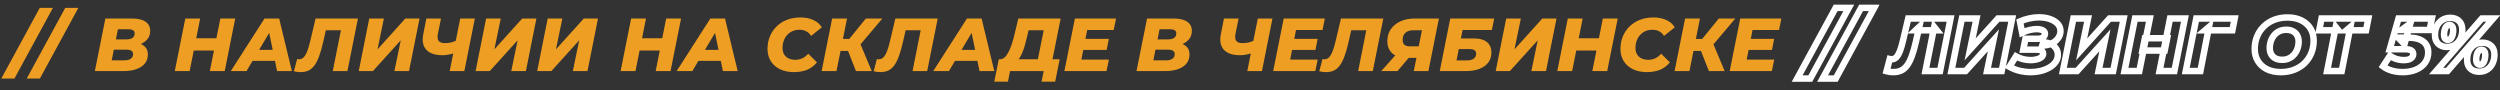 <?xml version="1.0" encoding="UTF-8"?> <svg xmlns="http://www.w3.org/2000/svg" width="774" height="28" viewBox="0 0 774 28" fill="none"><rect x="0" y="0" width="774" height="28" fill="#333333" stroke="none"/><path d="M0.397 24.324L12.32 2.429H16.388L4.464 24.324H0.397ZM8.273 24.324L20.197 2.429H24.264L12.341 24.324H8.273Z" fill="#EE9F23"></path><path d="M29.372 22L32.626 5.73H40.854C42.698 5.73 44.1 6.063 45.061 6.729C46.022 7.38 46.502 8.318 46.502 9.542C46.502 10.549 46.223 11.401 45.665 12.098C45.107 12.796 44.356 13.33 43.411 13.702C42.465 14.059 41.404 14.237 40.226 14.237L40.877 13.121C42.38 13.121 43.573 13.447 44.456 14.097C45.34 14.748 45.781 15.662 45.781 16.84C45.781 18.018 45.448 18.986 44.782 19.745C44.131 20.505 43.24 21.07 42.109 21.442C40.993 21.814 39.73 22 38.32 22H29.372ZM34.578 18.676H38.576C39.382 18.676 40.017 18.514 40.482 18.188C40.962 17.863 41.203 17.382 41.203 16.747C41.203 16.267 41.024 15.918 40.668 15.701C40.312 15.484 39.854 15.376 39.297 15.376H34.857L35.485 12.191H39.18C39.723 12.191 40.18 12.122 40.552 11.982C40.939 11.843 41.226 11.634 41.412 11.355C41.598 11.076 41.691 10.735 41.691 10.332C41.691 9.883 41.52 9.557 41.179 9.356C40.838 9.154 40.366 9.054 39.761 9.054H36.508L34.578 18.676ZM68.224 5.73H72.826L69.572 22H64.97L68.224 5.73ZM58.718 22H54.116L57.37 5.73H61.972L58.718 22ZM66.574 15.655H59.671L60.438 11.843H67.341L66.574 15.655ZM71.464 22L81.9 5.73H86.433L90.361 22H85.782L82.876 7.915H84.689L76.322 22H71.464ZM76.02 18.839L77.879 15.445H85.828L86.34 18.839H76.02ZM93.035 22.325C92.663 22.325 92.307 22.302 91.966 22.256C91.64 22.209 91.315 22.14 90.99 22.047L91.989 18.281C92.175 18.328 92.376 18.351 92.593 18.351C93.136 18.351 93.6 18.157 93.988 17.77C94.391 17.382 94.77 16.739 95.127 15.841C95.483 14.942 95.832 13.733 96.173 12.215L97.707 5.73H110.816L107.562 22H103.029L105.749 8.356L106.562 9.379H99.985L101.124 8.31L100.078 12.935C99.675 14.717 99.249 16.205 98.799 17.398C98.365 18.591 97.877 19.552 97.335 20.28C96.793 21.008 96.173 21.535 95.475 21.86C94.778 22.17 93.965 22.325 93.035 22.325ZM111.065 22L114.319 5.73H118.852L116.876 15.283L125.499 5.73H129.892L126.638 22H122.106L124.081 12.47L115.458 22H111.065ZM141.137 16.282C140.315 16.577 139.564 16.786 138.882 16.91C138.216 17.034 137.604 17.096 137.046 17.096C134.691 17.096 132.994 16.522 131.956 15.376C130.933 14.229 130.631 12.625 131.049 10.565L132.002 5.73H136.534L135.582 10.402C135.38 11.456 135.458 12.215 135.814 12.68C136.186 13.129 136.837 13.354 137.766 13.354C138.51 13.354 139.192 13.268 139.812 13.098C140.447 12.928 141.02 12.711 141.532 12.447L141.137 16.282ZM139.231 22L142.485 5.73H147.017L143.763 22H139.231ZM147.246 22L150.5 5.73H155.033L153.057 15.283L161.68 5.73H166.073L162.819 22H158.287L160.262 12.47L151.639 22H147.246ZM166.313 22L169.567 5.73H174.099L172.123 15.283L180.746 5.73H185.139L181.885 22H177.353L179.329 12.47L170.706 22H166.313ZM206.252 5.73H210.854L207.6 22H202.998L206.252 5.73ZM196.745 22H192.143L195.397 5.73H199.999L196.745 22ZM204.601 15.655H197.698L198.465 11.843H205.368L204.601 15.655ZM209.492 22L219.928 5.73H224.46L228.388 22H223.809L220.904 7.915H222.717L214.35 22H209.492ZM214.047 18.839L215.907 15.445H223.856L224.367 18.839H214.047ZM245.803 22.325C244.145 22.325 242.696 22.023 241.456 21.419C240.232 20.815 239.287 19.978 238.621 18.909C237.954 17.824 237.621 16.577 237.621 15.167C237.621 13.757 237.869 12.455 238.365 11.262C238.861 10.069 239.558 9.038 240.457 8.17C241.356 7.287 242.425 6.605 243.664 6.125C244.919 5.645 246.306 5.405 247.825 5.405C249.328 5.405 250.66 5.668 251.823 6.195C252.985 6.722 253.852 7.481 254.426 8.473L251.102 11.122C250.73 10.502 250.242 10.03 249.638 9.704C249.049 9.379 248.344 9.216 247.523 9.216C246.732 9.216 246.012 9.356 245.361 9.635C244.726 9.914 244.176 10.309 243.711 10.82C243.246 11.332 242.89 11.936 242.642 12.633C242.394 13.315 242.27 14.059 242.27 14.864C242.27 15.593 242.425 16.236 242.735 16.794C243.06 17.336 243.517 17.762 244.106 18.072C244.71 18.366 245.423 18.514 246.244 18.514C246.973 18.514 247.67 18.366 248.336 18.072C249.018 17.777 249.646 17.297 250.219 16.631L252.938 19.304C252.024 20.404 250.97 21.186 249.777 21.651C248.584 22.101 247.259 22.325 245.803 22.325ZM254.382 22L257.636 5.73H262.238L258.984 22H254.382ZM258.891 15.771L259.634 12.052H265.538L264.818 15.771H258.891ZM265.004 22L261.959 14.26L265.747 12.122L269.885 22H265.004ZM265.887 14.353L261.447 13.888L268.072 5.73H273.185L265.887 14.353ZM272.532 22.325C272.16 22.325 271.804 22.302 271.463 22.256C271.137 22.209 270.812 22.14 270.487 22.047L271.486 18.281C271.672 18.328 271.874 18.351 272.09 18.351C272.633 18.351 273.098 18.157 273.485 17.77C273.888 17.382 274.268 16.739 274.624 15.841C274.98 14.942 275.329 13.733 275.67 12.215L277.204 5.73H290.313L287.059 22H282.527L285.246 8.356L286.059 9.379H279.482L280.621 8.31L279.575 12.935C279.172 14.717 278.746 16.205 278.296 17.398C277.862 18.591 277.374 19.552 276.832 20.28C276.29 21.008 275.67 21.535 274.973 21.86C274.275 22.17 273.462 22.325 272.532 22.325ZM288.935 22L299.371 5.73H303.904L307.832 22H303.253L300.348 7.915H302.161L293.793 22H288.935ZM293.491 18.839L295.35 15.445H303.3L303.811 18.839H293.491ZM320.989 20.001L323.127 9.379H318.455L317.99 11.332C317.773 12.261 317.549 13.137 317.316 13.958C317.084 14.779 316.828 15.523 316.549 16.189C316.286 16.856 315.991 17.437 315.666 17.933C315.341 18.428 314.976 18.8 314.574 19.048L309.553 18.351C310.08 18.366 310.568 18.18 311.017 17.793C311.467 17.39 311.87 16.84 312.226 16.143C312.598 15.43 312.939 14.601 313.249 13.656C313.559 12.711 313.845 11.688 314.109 10.588L315.271 5.73H328.38L325.521 20.001H320.989ZM307.833 25.277L309.228 18.351H328.078L326.683 25.277H322.476L323.127 22H312.714L312.063 25.277H307.833ZM335.741 12.029H343.295L342.621 15.469H335.067L335.741 12.029ZM334.788 18.444H343.318L342.574 22H329.535L332.789 5.73H345.526L344.806 9.286H336.601L334.788 18.444ZM351.867 22L355.121 5.73H363.349C365.193 5.73 366.596 6.063 367.556 6.729C368.517 7.38 368.997 8.318 368.997 9.542C368.997 10.549 368.719 11.401 368.161 12.098C367.603 12.796 366.851 13.33 365.906 13.702C364.961 14.059 363.899 14.237 362.722 14.237L363.373 13.121C364.876 13.121 366.069 13.447 366.952 14.097C367.835 14.748 368.277 15.662 368.277 16.84C368.277 18.018 367.944 18.986 367.277 19.745C366.627 20.505 365.736 21.07 364.605 21.442C363.489 21.814 362.226 22 360.816 22H351.867ZM357.074 18.676H361.072C361.877 18.676 362.513 18.514 362.978 18.188C363.458 17.863 363.698 17.382 363.698 16.747C363.698 16.267 363.52 15.918 363.163 15.701C362.807 15.484 362.35 15.376 361.792 15.376H357.353L357.98 12.191H361.676C362.218 12.191 362.675 12.122 363.047 11.982C363.435 11.843 363.721 11.634 363.907 11.355C364.093 11.076 364.186 10.735 364.186 10.332C364.186 9.883 364.016 9.557 363.675 9.356C363.334 9.154 362.861 9.054 362.257 9.054H359.003L357.074 18.676ZM388.07 16.282C387.249 16.577 386.497 16.786 385.815 16.91C385.149 17.034 384.537 17.096 383.979 17.096C381.624 17.096 379.927 16.522 378.889 15.376C377.866 14.229 377.564 12.625 377.982 10.565L378.935 5.73H383.468L382.515 10.402C382.313 11.456 382.391 12.215 382.747 12.68C383.119 13.129 383.77 13.354 384.7 13.354C385.443 13.354 386.125 13.268 386.745 13.098C387.38 12.928 387.954 12.711 388.465 12.447L388.07 16.282ZM386.164 22L389.418 5.73H393.95L390.696 22H386.164ZM400.385 12.029H407.939L407.265 15.469H399.711L400.385 12.029ZM399.432 18.444H407.963L407.219 22H394.18L397.434 5.73H410.171L409.45 9.286H401.245L399.432 18.444ZM410.491 22.325C410.12 22.325 409.763 22.302 409.422 22.256C409.097 22.209 408.772 22.14 408.446 22.047L409.446 18.281C409.631 18.328 409.833 18.351 410.05 18.351C410.592 18.351 411.057 18.157 411.444 17.77C411.847 17.382 412.227 16.739 412.583 15.841C412.94 14.942 413.288 13.733 413.629 12.215L415.163 5.73H428.272L425.018 22H420.486L423.205 8.356L424.019 9.379H417.441L418.58 8.31L417.534 12.935C417.131 14.717 416.705 16.205 416.256 17.398C415.822 18.591 415.334 19.552 414.791 20.28C414.249 21.008 413.629 21.535 412.932 21.86C412.235 22.17 411.421 22.325 410.491 22.325ZM437.703 22L438.725 16.956L439.609 17.909H435.495C433.604 17.909 432.132 17.452 431.079 16.538C430.04 15.624 429.521 14.361 429.521 12.749C429.521 11.339 429.878 10.107 430.59 9.054C431.303 8 432.295 7.187 433.566 6.613C434.852 6.024 436.331 5.73 438.005 5.73H445.489L442.235 22H437.703ZM427.639 22L432.891 16.119H437.68L432.659 22H427.639ZM439.004 15.492L440.469 8.24L441.305 9.379H437.517C436.835 9.379 436.246 9.495 435.75 9.728C435.27 9.96 434.898 10.301 434.635 10.75C434.387 11.184 434.263 11.719 434.263 12.354C434.263 13.021 434.441 13.524 434.797 13.865C435.169 14.19 435.735 14.353 436.494 14.353H440.329L439.004 15.492ZM445.75 22L449.004 5.73H462.601L461.88 9.286H452.816L452.281 11.913H456.511C458.185 11.913 459.471 12.292 460.37 13.052C461.284 13.795 461.741 14.872 461.741 16.282C461.741 17.46 461.423 18.475 460.788 19.327C460.153 20.179 459.246 20.838 458.068 21.303C456.906 21.768 455.504 22 453.862 22H445.75ZM450.933 18.7H454.233C455.101 18.7 455.783 18.514 456.279 18.142C456.775 17.77 457.023 17.274 457.023 16.654C457.023 16.158 456.852 15.794 456.511 15.562C456.17 15.314 455.643 15.19 454.931 15.19H451.63L450.933 18.7ZM463.068 22L466.322 5.73H470.855L468.879 15.283L477.502 5.73H481.895L478.641 22H474.109L476.084 12.47L467.461 22H463.068ZM496.243 5.73H500.845L497.591 22H492.989L496.243 5.73ZM486.737 22H482.135L485.389 5.73H489.991L486.737 22ZM494.593 15.655H487.69L488.457 11.843H495.36L494.593 15.655ZM509.873 22.325C508.215 22.325 506.766 22.023 505.527 21.419C504.303 20.815 503.357 19.978 502.691 18.909C502.025 17.824 501.692 16.577 501.692 15.167C501.692 13.757 501.94 12.455 502.435 11.262C502.931 10.069 503.629 9.038 504.527 8.17C505.426 7.287 506.495 6.605 507.735 6.125C508.99 5.645 510.377 5.405 511.895 5.405C513.398 5.405 514.731 5.668 515.893 6.195C517.055 6.722 517.923 7.481 518.496 8.473L515.173 11.122C514.801 10.502 514.313 10.03 513.708 9.704C513.119 9.379 512.414 9.216 511.593 9.216C510.803 9.216 510.082 9.356 509.432 9.635C508.796 9.914 508.246 10.309 507.781 10.82C507.316 11.332 506.96 11.936 506.712 12.633C506.464 13.315 506.34 14.059 506.34 14.864C506.34 15.593 506.495 16.236 506.805 16.794C507.13 17.336 507.588 17.762 508.176 18.072C508.781 18.366 509.493 18.514 510.315 18.514C511.043 18.514 511.74 18.366 512.407 18.072C513.088 17.777 513.716 17.297 514.289 16.631L517.009 19.304C516.094 20.404 515.041 21.186 513.848 21.651C512.655 22.101 511.33 22.325 509.873 22.325ZM518.452 22L521.706 5.73H526.308L523.054 22H518.452ZM522.961 15.771L523.705 12.052H529.609L528.888 15.771H522.961ZM529.074 22L526.029 14.26L529.818 12.122L533.955 22H529.074ZM529.957 14.353L525.518 13.888L532.142 5.73H537.255L529.957 14.353ZM541.727 12.029H549.281L548.607 15.469H541.053L541.727 12.029ZM540.774 18.444H549.304L548.56 22H535.521L538.775 5.73H551.512L550.792 9.286H542.587L540.774 18.444Z" fill="#EE9F23"></path><mask id="path-3-outside-1_3_9" maskUnits="userSpaceOnUse" x="554" y="1" width="28" height="25" fill="black"><rect fill="white" x="554" y="1" width="28" height="25"></rect><path d="M556.397 24.324L568.32 2.429H572.388L560.464 24.324H556.397ZM564.273 24.324L576.197 2.429H580.264L568.341 24.324H564.273Z"></path></mask><path d="M556.397 24.324L555.519 23.846L554.714 25.324H556.397V24.324ZM568.32 2.429V1.429H567.726L567.442 1.951L568.32 2.429ZM572.388 2.429L573.266 2.908L574.071 1.429H572.388V2.429ZM560.464 24.324V25.324H561.058L561.343 24.803L560.464 24.324ZM557.275 24.803L569.199 2.908L567.442 1.951L555.519 23.846L557.275 24.803ZM568.32 3.429H572.388V1.429H568.32V3.429ZM571.51 1.951L559.586 23.846L561.343 24.803L573.266 2.908L571.51 1.951ZM560.464 23.324H556.397V25.324H560.464V23.324ZM564.273 24.324L563.395 23.846L562.59 25.324H564.273V24.324ZM576.197 2.429V1.429H575.603L575.318 1.951L576.197 2.429ZM580.264 2.429L581.142 2.908L581.947 1.429H580.264V2.429ZM568.341 24.324V25.324H568.935L569.219 24.803L568.341 24.324ZM565.151 24.803L577.075 2.908L575.318 1.951L563.395 23.846L565.151 24.803ZM576.197 3.429H580.264V1.429H576.197V3.429ZM579.386 1.951L567.462 23.846L569.219 24.803L581.142 2.908L579.386 1.951ZM568.341 23.324H564.273V25.324H568.341V23.324Z" fill="white" mask="url(#path-3-outside-1_3_9)"></path><mask id="path-5-outside-2_3_9" maskUnits="userSpaceOnUse" x="582" y="4" width="193" height="20" fill="black"><rect fill="white" x="582" y="4" width="193" height="20"></rect><path d="M586.116 22.325C585.744 22.325 585.387 22.302 585.046 22.256C584.721 22.209 584.396 22.14 584.07 22.047L585.07 18.281C585.256 18.328 585.457 18.351 585.674 18.351C586.216 18.351 586.681 18.157 587.069 17.77C587.471 17.382 587.851 16.739 588.208 15.841C588.564 14.942 588.913 13.733 589.253 12.215L590.787 5.73H603.896L600.642 22H596.11L598.83 8.356L599.643 9.379H593.065L594.204 8.31L593.158 12.935C592.755 14.717 592.329 16.205 591.88 17.398C591.446 18.591 590.958 19.552 590.416 20.28C589.873 21.008 589.253 21.535 588.556 21.86C587.859 22.17 587.045 22.325 586.116 22.325ZM604.146 22L607.4 5.73H611.932L609.957 15.283L618.58 5.73H622.973L619.719 22H615.186L617.162 12.47L608.539 22H604.146ZM628.651 22.325C627.536 22.325 626.42 22.194 625.304 21.93C624.189 21.667 623.127 21.248 622.12 20.675L624.142 17.444C624.839 17.832 625.583 18.126 626.373 18.328C627.164 18.514 627.939 18.607 628.698 18.607C629.225 18.607 629.72 18.56 630.185 18.467C630.65 18.374 631.061 18.25 631.417 18.095C631.774 17.925 632.053 17.716 632.254 17.468C632.455 17.204 632.556 16.918 632.556 16.608C632.556 16.205 632.393 15.903 632.068 15.701C631.743 15.484 631.255 15.376 630.604 15.376H626.397L627.071 12.005H630.929C631.363 12.005 631.743 11.944 632.068 11.82C632.409 11.68 632.665 11.494 632.835 11.262C633.021 11.029 633.114 10.766 633.114 10.472C633.114 10.146 633.005 9.875 632.789 9.658C632.572 9.441 632.269 9.278 631.882 9.17C631.495 9.061 631.045 9.007 630.534 9.007C629.899 9.007 629.186 9.1 628.396 9.286C627.621 9.457 626.838 9.735 626.048 10.123L625.374 6.636C626.366 6.203 627.357 5.885 628.349 5.683C629.356 5.467 630.317 5.358 631.231 5.358C632.486 5.358 633.61 5.529 634.601 5.869C635.609 6.21 636.414 6.698 637.019 7.334C637.623 7.969 637.925 8.728 637.925 9.612C637.925 10.433 637.67 11.184 637.158 11.866C636.662 12.548 635.981 13.09 635.113 13.493C634.261 13.896 633.315 14.097 632.277 14.097L632.579 13.121C633.478 13.121 634.268 13.284 634.95 13.609C635.632 13.935 636.159 14.392 636.531 14.981C636.918 15.554 637.112 16.22 637.112 16.98C637.112 17.785 636.879 18.521 636.414 19.188C635.965 19.838 635.345 20.396 634.555 20.861C633.78 21.326 632.882 21.69 631.859 21.953C630.836 22.201 629.767 22.325 628.651 22.325ZM638.67 22L641.924 5.73H646.456L644.481 15.283L653.104 5.73H657.497L654.243 22H649.71L651.686 12.47L643.063 22H638.67ZM671.845 5.73H676.447L673.193 22H668.591L671.845 5.73ZM662.338 22H657.736L660.99 5.73H665.592L662.338 22ZM670.195 15.655H663.291L664.058 11.843H670.962L670.195 15.655ZM676.712 22L679.966 5.73H691.866L691.146 9.379H682.685L683.894 8.356L681.244 22H676.712ZM706.15 22.325C704.477 22.325 703.036 22.023 701.827 21.419C700.619 20.799 699.689 19.955 699.038 18.885C698.387 17.816 698.062 16.577 698.062 15.167C698.062 13.741 698.31 12.439 698.806 11.262C699.302 10.069 699.999 9.038 700.898 8.17C701.796 7.287 702.865 6.605 704.105 6.125C705.36 5.645 706.732 5.405 708.219 5.405C709.893 5.405 711.334 5.714 712.542 6.334C713.751 6.939 714.681 7.775 715.331 8.845C715.982 9.914 716.308 11.153 716.308 12.563C716.308 13.989 716.06 15.298 715.564 16.491C715.068 17.669 714.371 18.7 713.472 19.583C712.573 20.451 711.496 21.125 710.241 21.605C709.002 22.085 707.638 22.325 706.15 22.325ZM706.546 18.514C707.351 18.514 708.064 18.366 708.684 18.072C709.319 17.777 709.854 17.367 710.288 16.84C710.737 16.298 711.078 15.686 711.31 15.004C711.543 14.322 711.659 13.602 711.659 12.842C711.659 12.114 711.504 11.479 711.194 10.936C710.9 10.394 710.466 9.976 709.893 9.681C709.335 9.371 708.645 9.216 707.824 9.216C707.034 9.216 706.321 9.364 705.686 9.658C705.05 9.952 704.508 10.371 704.059 10.913C703.625 11.44 703.292 12.044 703.059 12.726C702.827 13.408 702.711 14.128 702.711 14.888C702.711 15.6 702.858 16.236 703.152 16.794C703.462 17.336 703.896 17.762 704.454 18.072C705.027 18.366 705.724 18.514 706.546 18.514ZM720.467 22L723.14 8.356L723.954 9.379H718.027L718.747 5.73H733.251L732.53 9.379H726.464L727.672 8.356L725 22H720.467ZM743.903 22.325C742.725 22.325 741.602 22.178 740.533 21.884C739.479 21.574 738.565 21.125 737.79 20.536L739.928 17.258C740.502 17.692 741.16 18.026 741.904 18.258C742.663 18.49 743.43 18.607 744.205 18.607C745.15 18.607 745.871 18.444 746.367 18.118C746.878 17.777 747.134 17.313 747.134 16.724C747.134 16.259 746.94 15.895 746.552 15.631C746.165 15.368 745.491 15.236 744.53 15.236H739.858L742.578 5.73H752.921L752.2 9.286H743.484L746.25 7.264L744.414 13.679L742.485 11.657H745.692C747.691 11.657 749.202 12.052 750.225 12.842C751.263 13.617 751.782 14.733 751.782 16.189C751.782 17.444 751.441 18.537 750.759 19.466C750.078 20.381 749.14 21.086 747.947 21.582C746.769 22.078 745.421 22.325 743.903 22.325ZM754.215 22L768.393 5.73H771.903L757.748 22H754.215ZM757.562 14.539C756.477 14.539 755.586 14.214 754.889 13.563C754.207 12.912 753.866 11.99 753.866 10.797C753.866 9.805 754.052 8.914 754.424 8.124C754.811 7.318 755.361 6.683 756.074 6.218C756.787 5.753 757.639 5.521 758.631 5.521C759.731 5.521 760.622 5.846 761.304 6.497C761.986 7.148 762.326 8.07 762.326 9.263C762.326 10.255 762.133 11.153 761.745 11.959C761.373 12.749 760.831 13.377 760.118 13.842C759.421 14.307 758.569 14.539 757.562 14.539ZM757.817 12.331C758.236 12.331 758.569 12.176 758.817 11.866C759.065 11.556 759.243 11.177 759.351 10.727C759.46 10.262 759.514 9.821 759.514 9.402C759.514 8.798 759.406 8.372 759.189 8.124C758.972 7.861 758.701 7.729 758.375 7.729C757.957 7.729 757.624 7.884 757.376 8.194C757.128 8.504 756.95 8.883 756.841 9.333C756.733 9.782 756.678 10.224 756.678 10.658C756.678 11.262 756.787 11.696 757.004 11.959C757.236 12.207 757.507 12.331 757.817 12.331ZM767.51 22.209C766.409 22.209 765.518 21.884 764.837 21.233C764.155 20.582 763.814 19.66 763.814 18.467C763.814 17.475 764 16.584 764.372 15.794C764.759 15.004 765.309 14.376 766.022 13.912C766.735 13.447 767.587 13.214 768.579 13.214C769.679 13.214 770.57 13.54 771.252 14.19C771.933 14.826 772.274 15.74 772.274 16.933C772.274 17.925 772.081 18.823 771.693 19.629C771.321 20.419 770.779 21.047 770.066 21.512C769.369 21.977 768.517 22.209 767.51 22.209ZM767.765 20.024C768.184 20.024 768.509 19.869 768.741 19.559C768.989 19.25 769.168 18.862 769.276 18.397C769.385 17.933 769.439 17.491 769.439 17.073C769.439 16.468 769.33 16.042 769.113 15.794C768.896 15.531 768.633 15.399 768.323 15.399C767.905 15.399 767.572 15.554 767.324 15.864C767.076 16.174 766.898 16.561 766.789 17.026C766.681 17.475 766.626 17.909 766.626 18.328C766.626 18.932 766.735 19.366 766.952 19.629C767.169 19.893 767.44 20.024 767.765 20.024Z"></path></mask><path d="M585.046 22.256L584.905 23.246L584.911 23.247L585.046 22.256ZM584.07 22.047L583.104 21.79L582.852 22.738L583.796 23.008L584.07 22.047ZM585.07 18.281L585.312 17.311L584.356 17.072L584.103 18.025L585.07 18.281ZM587.069 17.77L586.376 17.049L586.368 17.056L586.362 17.063L587.069 17.77ZM588.208 15.841L589.137 16.209L589.137 16.209L588.208 15.841ZM589.253 12.215L588.28 11.985L588.278 11.996L589.253 12.215ZM590.787 5.73V4.73H589.996L589.814 5.5L590.787 5.73ZM603.896 5.73L604.877 5.926L605.116 4.73H603.896V5.73ZM600.642 22V23H601.462L601.623 22.196L600.642 22ZM596.11 22L595.129 21.805L594.891 23H596.11V22ZM598.83 8.356L599.612 7.734L598.27 6.047L597.849 8.161L598.83 8.356ZM599.643 9.379V10.379H601.716L600.426 8.757L599.643 9.379ZM593.065 9.379L592.381 8.65L590.539 10.379H593.065V9.379ZM594.204 8.31L595.18 8.53L595.899 5.347L593.52 7.581L594.204 8.31ZM593.158 12.935L592.183 12.715L592.183 12.715L593.158 12.935ZM591.88 17.398L590.944 17.045L590.94 17.056L591.88 17.398ZM590.416 20.28L591.218 20.877L591.218 20.877L590.416 20.28ZM588.556 21.86L588.962 22.774L588.971 22.771L588.979 22.767L588.556 21.86ZM586.116 21.325C585.785 21.325 585.474 21.305 585.182 21.265L584.911 23.247C585.3 23.3 585.702 23.325 586.116 23.325V21.325ZM585.188 21.266C584.909 21.226 584.628 21.166 584.345 21.085L583.796 23.008C584.163 23.113 584.533 23.192 584.905 23.246L585.188 21.266ZM585.037 22.303L586.036 18.538L584.103 18.025L583.104 21.79L585.037 22.303ZM584.827 19.251C585.102 19.32 585.386 19.351 585.674 19.351V17.351C585.528 17.351 585.409 17.335 585.312 17.311L584.827 19.251ZM585.674 19.351C586.485 19.351 587.203 19.05 587.776 18.477L586.362 17.063C586.16 17.265 585.948 17.351 585.674 17.351V19.351ZM587.762 18.491C588.317 17.957 588.761 17.158 589.137 16.209L587.278 15.472C586.941 16.321 586.626 16.808 586.376 17.049L587.762 18.491ZM589.137 16.209C589.521 15.242 589.883 13.977 590.229 12.434L588.278 11.996C587.942 13.49 587.607 14.642 587.278 15.472L589.137 16.209ZM590.227 12.445L591.761 5.96L589.814 5.5L588.28 11.985L590.227 12.445ZM590.787 6.73H603.896V4.73H590.787V6.73ZM602.916 5.534L599.662 21.804L601.623 22.196L604.877 5.926L602.916 5.534ZM600.642 21H596.11V23H600.642V21ZM597.091 22.195L599.81 8.552L597.849 8.161L595.129 21.805L597.091 22.195ZM598.047 8.979L598.86 10.002L600.426 8.757L599.612 7.734L598.047 8.979ZM599.643 8.379H593.065V10.379H599.643V8.379ZM593.75 10.108L594.889 9.039L593.52 7.581L592.381 8.65L593.75 10.108ZM593.229 8.089L592.183 12.715L594.134 13.156L595.18 8.53L593.229 8.089ZM592.183 12.715C591.786 14.469 591.372 15.909 590.944 17.045L592.816 17.75C593.287 16.5 593.725 14.965 594.134 13.156L592.183 12.715ZM590.94 17.056C590.527 18.191 590.08 19.057 589.614 19.683L591.218 20.877C591.836 20.047 592.365 18.991 592.82 17.74L590.94 17.056ZM589.614 19.683C589.152 20.302 588.656 20.711 588.133 20.954L588.979 22.767C589.851 22.36 590.594 21.714 591.218 20.877L589.614 19.683ZM588.15 20.947C587.605 21.189 586.935 21.325 586.116 21.325V23.325C587.155 23.325 588.112 23.152 588.962 22.774L588.15 20.947ZM604.146 22L603.165 21.804L602.926 23H604.146V22ZM607.4 5.73V4.73H606.58L606.419 5.534L607.4 5.73ZM611.932 5.73L612.912 5.932L613.16 4.73H611.932V5.73ZM609.957 15.283L608.977 15.08L608.232 18.686L610.699 15.953L609.957 15.283ZM618.58 5.73V4.73H618.135L617.838 5.06L618.58 5.73ZM622.973 5.73L623.953 5.926L624.193 4.73H622.973V5.73ZM619.719 22V23H620.539L620.699 22.196L619.719 22ZM615.186 22L614.207 21.797L613.958 23H615.186V22ZM617.162 12.47L618.141 12.673L618.888 9.073L616.421 11.799L617.162 12.47ZM608.539 22V23H608.983L609.28 22.671L608.539 22ZM605.127 22.196L608.381 5.926L606.419 5.534L603.165 21.804L605.127 22.196ZM607.4 6.73H611.932V4.73H607.4V6.73ZM610.953 5.527L608.977 15.08L610.936 15.485L612.912 5.932L610.953 5.527ZM610.699 15.953L619.322 6.4L617.838 5.06L609.214 14.613L610.699 15.953ZM618.58 6.73H622.973V4.73H618.58V6.73ZM621.992 5.534L618.738 21.804L620.699 22.196L623.953 5.926L621.992 5.534ZM619.719 21H615.186V23H619.719V21ZM616.166 22.203L618.141 12.673L616.183 12.267L614.207 21.797L616.166 22.203ZM616.421 11.799L607.797 21.329L609.28 22.671L617.904 13.141L616.421 11.799ZM608.539 21H604.146V23H608.539V21ZM625.304 21.93L625.075 22.904L625.304 21.93ZM622.12 20.675L621.272 20.145L620.719 21.028L621.625 21.544L622.12 20.675ZM624.142 17.444L624.628 16.57L623.798 16.109L623.295 16.914L624.142 17.444ZM626.373 18.328L626.126 19.297L626.135 19.299L626.144 19.301L626.373 18.328ZM631.417 18.095L631.816 19.012L631.832 19.005L631.849 18.997L631.417 18.095ZM632.254 17.468L633.03 18.098L633.039 18.087L633.048 18.075L632.254 17.468ZM632.068 15.701L631.513 16.533L631.527 16.543L631.542 16.551L632.068 15.701ZM626.397 15.376L625.416 15.18L625.177 16.376H626.397V15.376ZM627.071 12.005V11.005H626.251L626.09 11.809L627.071 12.005ZM632.068 11.82L632.424 12.754L632.435 12.75L632.447 12.745L632.068 11.82ZM632.835 11.262L632.054 10.637L632.041 10.653L632.029 10.67L632.835 11.262ZM631.882 9.17L632.152 8.207L632.152 8.207L631.882 9.17ZM628.396 9.286L628.61 10.263L628.618 10.261L628.625 10.259L628.396 9.286ZM626.048 10.123L625.066 10.313L625.314 11.596L626.488 11.021L626.048 10.123ZM625.374 6.636L624.973 5.72L624.24 6.041L624.392 6.826L625.374 6.636ZM628.349 5.683L628.548 6.664L628.56 6.661L628.349 5.683ZM634.601 5.869L634.276 6.815L634.281 6.817L634.601 5.869ZM637.019 7.334L636.294 8.023L636.294 8.023L637.019 7.334ZM637.158 11.866L636.358 11.266L636.354 11.272L636.349 11.278L637.158 11.866ZM635.113 13.493L634.692 12.586L634.685 12.589L635.113 13.493ZM632.277 14.097L631.322 13.802L630.921 15.097H632.277V14.097ZM632.579 13.121V12.121H631.842L631.624 12.825L632.579 13.121ZM634.95 13.609L635.381 12.707L635.381 12.707L634.95 13.609ZM636.531 14.981L635.685 15.515L635.693 15.528L635.702 15.54L636.531 14.981ZM636.414 19.188L635.594 18.615L635.592 18.619L636.414 19.188ZM634.555 20.861L634.048 19.999L634.041 20.004L634.555 20.861ZM631.859 21.953L632.094 22.925L632.101 22.924L632.108 22.922L631.859 21.953ZM628.651 21.325C627.615 21.325 626.577 21.203 625.534 20.957L625.075 22.904C626.263 23.184 627.456 23.325 628.651 23.325V21.325ZM625.534 20.957C624.512 20.716 623.54 20.333 622.615 19.806L621.625 21.544C622.714 22.164 623.865 22.618 625.075 22.904L625.534 20.957ZM622.968 21.206L624.99 17.975L623.295 16.914L621.272 20.145L622.968 21.206ZM623.657 18.319C624.431 18.749 625.255 19.074 626.126 19.297L626.62 17.359C625.912 17.178 625.248 16.915 624.628 16.57L623.657 18.319ZM626.144 19.301C627.005 19.503 627.856 19.607 628.698 19.607V17.607C628.021 17.607 627.323 17.524 626.603 17.354L626.144 19.301ZM628.698 19.607C629.283 19.607 629.845 19.555 630.381 19.448L629.989 17.486C629.596 17.565 629.166 17.607 628.698 17.607V19.607ZM630.381 19.448C630.901 19.344 631.382 19.201 631.816 19.012L631.018 17.178C630.74 17.299 630.399 17.404 629.989 17.486L630.381 19.448ZM631.849 18.997C632.308 18.778 632.716 18.485 633.03 18.098L631.478 16.837C631.389 16.946 631.239 17.072 630.986 17.193L631.849 18.997ZM633.048 18.075C633.373 17.65 633.556 17.153 633.556 16.608H631.556C631.556 16.682 631.538 16.758 631.46 16.86L633.048 18.075ZM633.556 16.608C633.556 15.881 633.233 15.246 632.594 14.851L631.542 16.551C631.559 16.562 631.565 16.568 631.563 16.567C631.562 16.565 631.558 16.56 631.554 16.553C631.55 16.546 631.55 16.543 631.551 16.549C631.553 16.556 631.556 16.574 631.556 16.608H633.556ZM632.623 14.869C632.057 14.492 631.334 14.376 630.604 14.376V16.376C631.175 16.376 631.429 16.477 631.513 16.533L632.623 14.869ZM630.604 14.376H626.397V16.376H630.604V14.376ZM627.377 15.572L628.051 12.202L626.09 11.809L625.416 15.18L627.377 15.572ZM627.071 13.005H630.929V11.005H627.071V13.005ZM630.929 13.005C631.456 13.005 631.961 12.931 632.424 12.754L631.712 10.885C631.524 10.957 631.27 11.005 630.929 11.005V13.005ZM632.447 12.745C632.911 12.555 633.335 12.27 633.641 11.853L632.029 10.67C631.994 10.718 631.906 10.805 631.689 10.894L632.447 12.745ZM633.616 11.886C633.942 11.479 634.114 10.996 634.114 10.472H632.114C632.114 10.536 632.1 10.58 632.054 10.637L633.616 11.886ZM634.114 10.472C634.114 9.899 633.912 9.368 633.496 8.951L632.081 10.365C632.099 10.383 632.103 10.392 632.104 10.396C632.106 10.4 632.114 10.421 632.114 10.472H634.114ZM633.496 8.951C633.125 8.58 632.655 8.348 632.152 8.207L631.612 10.133C631.884 10.209 632.018 10.302 632.081 10.365L633.496 8.951ZM632.152 8.207C631.657 8.068 631.113 8.007 630.534 8.007V10.007C630.978 10.007 631.333 10.055 631.612 10.133L632.152 8.207ZM630.534 8.007C629.804 8.007 629.012 8.114 628.167 8.313L628.625 10.259C629.359 10.087 629.994 10.007 630.534 10.007V8.007ZM628.181 8.309C627.32 8.499 626.462 8.806 625.608 9.225L626.488 11.021C627.215 10.665 627.922 10.414 628.61 10.263L628.181 8.309ZM627.03 9.933L626.356 6.447L624.392 6.826L625.066 10.313L627.03 9.933ZM625.775 7.553C626.706 7.145 627.63 6.85 628.548 6.663L628.15 4.703C627.084 4.92 626.025 5.26 624.973 5.72L625.775 7.553ZM628.56 6.661C629.506 6.457 630.396 6.358 631.231 6.358V4.358C630.238 4.358 629.206 4.476 628.139 4.706L628.56 6.661ZM631.231 6.358C632.397 6.358 633.408 6.516 634.276 6.815L634.927 4.924C633.812 4.541 632.576 4.358 631.231 4.358V6.358ZM634.281 6.817C635.167 7.116 635.823 7.528 636.294 8.023L637.743 6.644C637.006 5.869 636.051 5.304 634.922 4.922L634.281 6.817ZM636.294 8.023C636.72 8.471 636.925 8.983 636.925 9.612H638.925C638.925 8.474 638.526 7.467 637.743 6.644L636.294 8.023ZM636.925 9.612C636.925 10.208 636.745 10.75 636.358 11.266L637.958 12.466C638.594 11.618 638.925 10.658 638.925 9.612H636.925ZM636.349 11.278C635.966 11.805 635.426 12.245 634.692 12.586L635.534 14.4C636.535 13.935 637.358 13.291 637.967 12.454L636.349 11.278ZM634.685 12.589C633.98 12.923 633.183 13.097 632.277 13.097V15.097C633.448 15.097 634.541 14.869 635.54 14.397L634.685 12.589ZM633.232 14.393L633.535 13.417L631.624 12.825L631.322 13.802L633.232 14.393ZM632.579 14.121C633.357 14.121 633.995 14.262 634.519 14.512L635.381 12.707C634.541 12.306 633.599 12.121 632.579 12.121V14.121ZM634.519 14.512C635.046 14.763 635.423 15.099 635.685 15.515L637.376 14.447C636.895 13.685 636.218 13.106 635.381 12.707L634.519 14.512ZM635.702 15.54C635.967 15.932 636.112 16.399 636.112 16.98H638.112C638.112 16.041 637.869 15.175 637.359 14.421L635.702 15.54ZM636.112 16.98C636.112 17.579 635.943 18.116 635.594 18.615L637.235 19.76C637.815 18.927 638.112 17.992 638.112 16.98H636.112ZM635.592 18.619C635.237 19.133 634.733 19.596 634.048 19.999L635.062 21.723C635.958 21.196 636.693 20.544 637.237 19.756L635.592 18.619ZM634.041 20.004C633.361 20.411 632.554 20.742 631.609 20.985L632.108 22.922C633.209 22.638 634.2 22.241 635.069 21.719L634.041 20.004ZM631.623 20.982C630.682 21.21 629.692 21.325 628.651 21.325V23.325C629.842 23.325 630.99 23.193 632.094 22.925L631.623 20.982ZM638.67 22L637.689 21.804L637.45 23H638.67V22ZM641.924 5.73V4.73H641.104L640.943 5.534L641.924 5.73ZM646.456 5.73L647.436 5.932L647.684 4.73H646.456V5.73ZM644.481 15.283L643.501 15.08L642.756 18.686L645.223 15.953L644.481 15.283ZM653.104 5.73V4.73H652.659L652.361 5.06L653.104 5.73ZM657.497 5.73L658.477 5.926L658.716 4.73H657.497V5.73ZM654.243 22V23H655.062L655.223 22.196L654.243 22ZM649.71 22L648.731 21.797L648.482 23H649.71V22ZM651.686 12.47L652.665 12.673L653.412 9.073L650.944 11.799L651.686 12.47ZM643.063 22V23H643.507L643.804 22.671L643.063 22ZM639.65 22.196L642.904 5.926L640.943 5.534L637.689 21.804L639.65 22.196ZM641.924 6.73H646.456V4.73H641.924V6.73ZM645.477 5.527L643.501 15.08L645.46 15.485L647.436 5.932L645.477 5.527ZM645.223 15.953L653.846 6.4L652.361 5.06L643.738 14.613L645.223 15.953ZM653.104 6.73H657.497V4.73H653.104V6.73ZM656.516 5.534L653.262 21.804L655.223 22.196L658.477 5.926L656.516 5.534ZM654.243 21H649.71V23H654.243V21ZM650.689 22.203L652.665 12.673L650.707 12.267L648.731 21.797L650.689 22.203ZM650.944 11.799L642.321 21.329L643.804 22.671L652.427 13.141L650.944 11.799ZM643.063 21H638.67V23H643.063V21ZM671.845 5.73V4.73H671.025L670.864 5.534L671.845 5.73ZM676.447 5.73L677.427 5.926L677.667 4.73H676.447V5.73ZM673.193 22V23H674.013L674.173 22.196L673.193 22ZM668.591 22L667.61 21.804L667.371 23H668.591V22ZM662.338 22V23H663.158L663.319 22.196L662.338 22ZM657.736 22L656.756 21.804L656.517 23H657.736V22ZM660.99 5.73V4.73H660.171L660.01 5.534L660.99 5.73ZM665.592 5.73L666.573 5.926L666.812 4.73H665.592V5.73ZM670.195 15.655V16.655H671.013L671.175 15.852L670.195 15.655ZM663.291 15.655L662.311 15.457L662.07 16.655H663.291V15.655ZM664.058 11.843V10.843H663.24L663.078 11.646L664.058 11.843ZM670.962 11.843L671.942 12.04L672.183 10.843H670.962V11.843ZM671.845 6.73H676.447V4.73H671.845V6.73ZM675.466 5.534L672.212 21.804L674.173 22.196L677.427 5.926L675.466 5.534ZM673.193 21H668.591V23H673.193V21ZM669.571 22.196L672.825 5.926L670.864 5.534L667.61 21.804L669.571 22.196ZM662.338 21H657.736V23H662.338V21ZM658.717 22.196L661.971 5.926L660.01 5.534L656.756 21.804L658.717 22.196ZM660.99 6.73H665.592V4.73H660.99V6.73ZM664.612 5.534L661.358 21.804L663.319 22.196L666.573 5.926L664.612 5.534ZM670.195 14.655H663.291V16.655H670.195V14.655ZM664.272 15.852L665.039 12.04L663.078 11.646L662.311 15.457L664.272 15.852ZM664.058 12.843H670.962V10.843H664.058V12.843ZM669.981 11.646L669.214 15.457L671.175 15.852L671.942 12.04L669.981 11.646ZM676.712 22L675.731 21.804L675.492 23H676.712V22ZM679.966 5.73V4.73H679.146L678.985 5.534L679.966 5.73ZM691.866 5.73L692.847 5.924L693.083 4.73H691.866V5.73ZM691.146 9.379V10.379H691.968L692.127 9.573L691.146 9.379ZM682.685 9.379L682.04 8.616L679.956 10.379H682.685V9.379ZM683.894 8.356L684.876 8.547L685.418 5.757L683.248 7.593L683.894 8.356ZM681.244 22V23H682.069L682.226 22.191L681.244 22ZM677.693 22.196L680.947 5.926L678.985 5.534L675.731 21.804L677.693 22.196ZM679.966 6.73H691.866V4.73H679.966V6.73ZM690.885 5.536L690.165 9.185L692.127 9.573L692.847 5.924L690.885 5.536ZM691.146 8.379H682.685V10.379H691.146V8.379ZM683.331 10.143L684.54 9.12L683.248 7.593L682.04 8.616L683.331 10.143ZM682.912 8.166L680.263 21.809L682.226 22.191L684.876 8.547L682.912 8.166ZM681.244 21H676.712V23H681.244V21ZM701.827 21.419L701.371 22.309L701.38 22.313L701.827 21.419ZM699.038 18.885L698.184 19.405L698.184 19.405L699.038 18.885ZM698.806 11.262L699.727 11.65L699.729 11.646L698.806 11.262ZM700.898 8.17L701.592 8.89L701.598 8.884L700.898 8.17ZM704.105 6.125L703.748 5.191L703.744 5.193L704.105 6.125ZM712.542 6.334L712.086 7.224L712.095 7.229L712.542 6.334ZM715.331 8.845L716.186 8.325L716.186 8.325L715.331 8.845ZM715.564 16.491L716.485 16.88L716.487 16.875L715.564 16.491ZM713.472 19.583L714.167 20.302L714.173 20.296L713.472 19.583ZM710.241 21.605L709.884 20.671L709.88 20.672L710.241 21.605ZM708.684 18.072L708.263 17.165L708.255 17.169L708.684 18.072ZM710.288 16.84L709.518 16.202L709.516 16.204L710.288 16.84ZM711.31 15.004L712.257 15.327L712.257 15.327L711.31 15.004ZM711.194 10.936L710.315 11.414L710.321 11.423L710.326 11.432L711.194 10.936ZM709.893 9.681L709.407 10.555L709.421 10.563L709.436 10.571L709.893 9.681ZM704.059 10.913L703.289 10.275L703.287 10.277L704.059 10.913ZM703.059 12.726L702.113 12.403L702.113 12.403L703.059 12.726ZM703.152 16.794L702.268 17.26L702.276 17.275L702.284 17.29L703.152 16.794ZM704.454 18.072L703.968 18.946L703.982 18.954L703.997 18.962L704.454 18.072ZM706.15 21.325C704.596 21.325 703.315 21.045 702.274 20.524L701.38 22.313C702.757 23.002 704.358 23.325 706.15 23.325V21.325ZM702.284 20.529C701.225 19.986 700.439 19.264 699.892 18.366L698.184 19.405C698.939 20.646 700.013 21.612 701.371 22.309L702.284 20.529ZM699.892 18.366C699.349 17.472 699.062 16.417 699.062 15.167H697.062C697.062 16.736 697.426 18.16 698.184 19.405L699.892 18.366ZM699.062 15.167C699.062 13.859 699.289 12.691 699.727 11.65L697.884 10.874C697.331 12.188 697.062 13.623 697.062 15.167H699.062ZM699.729 11.646C700.174 10.574 700.795 9.659 701.592 8.89L700.203 7.451C699.202 8.417 698.429 9.563 697.882 10.878L699.729 11.646ZM701.598 8.884C702.395 8.101 703.347 7.491 704.466 7.058L703.744 5.193C702.384 5.719 701.198 6.473 700.197 7.457L701.598 8.884ZM704.463 7.059C705.592 6.627 706.841 6.405 708.219 6.405V4.405C706.622 4.405 705.128 4.663 703.748 5.191L704.463 7.059ZM708.219 6.405C709.77 6.405 711.048 6.692 712.086 7.224L712.999 5.444C711.62 4.737 710.015 4.405 708.219 4.405V6.405ZM712.095 7.229C713.149 7.756 713.932 8.469 714.477 9.364L716.186 8.325C715.429 7.082 714.352 6.121 712.989 5.44L712.095 7.229ZM714.477 9.364C715.021 10.258 715.308 11.313 715.308 12.563H717.308C717.308 10.994 716.943 9.57 716.186 8.325L714.477 9.364ZM715.308 12.563C715.308 13.871 715.081 15.048 714.64 16.108L716.487 16.875C717.039 15.548 717.308 14.107 717.308 12.563H715.308ZM714.642 16.103C714.197 17.161 713.574 18.08 712.771 18.869L714.173 20.296C715.167 19.319 715.939 18.177 716.485 16.88L714.642 16.103ZM712.777 18.863C711.983 19.631 711.023 20.235 709.884 20.671L710.599 22.539C711.97 22.014 713.164 21.27 714.167 20.302L712.777 18.863ZM709.88 20.672C708.768 21.103 707.529 21.325 706.15 21.325V23.325C707.747 23.325 709.235 23.067 710.603 22.537L709.88 20.672ZM706.546 19.514C707.474 19.514 708.338 19.343 709.113 18.975L708.255 17.169C707.791 17.389 707.229 17.514 706.546 17.514V19.514ZM709.104 18.979C709.872 18.623 710.528 18.121 711.06 17.476L709.516 16.204C709.18 16.612 708.766 16.932 708.263 17.165L709.104 18.979ZM711.058 17.478C711.586 16.84 711.986 16.121 712.257 15.327L710.364 14.681C710.17 15.251 709.888 15.755 709.518 16.202L711.058 17.478ZM712.257 15.327C712.527 14.535 712.659 13.705 712.659 12.842H710.659C710.659 13.498 710.559 14.109 710.364 14.681L712.257 15.327ZM712.659 12.842C712.659 11.969 712.472 11.157 712.062 10.44L710.326 11.432C710.536 11.8 710.659 12.259 710.659 12.842H712.659ZM712.073 10.459C711.678 9.732 711.093 9.174 710.349 8.792L709.436 10.571C709.839 10.778 710.121 11.056 710.315 11.414L712.073 10.459ZM710.378 8.807C709.635 8.394 708.768 8.216 707.824 8.216V10.216C708.523 10.216 709.034 10.348 709.407 10.555L710.378 8.807ZM707.824 8.216C706.907 8.216 706.048 8.388 705.265 8.751L706.106 10.565C706.594 10.339 707.16 10.216 707.824 10.216V8.216ZM705.265 8.751C704.494 9.108 703.832 9.619 703.289 10.275L704.829 11.551C705.184 11.123 705.607 10.797 706.106 10.565L705.265 8.751ZM703.287 10.277C702.772 10.902 702.382 11.614 702.113 12.403L704.006 13.049C704.201 12.475 704.477 11.978 704.831 11.549L703.287 10.277ZM702.113 12.403C701.843 13.195 701.711 14.025 701.711 14.888H703.711C703.711 14.232 703.811 13.621 704.006 13.049L702.113 12.403ZM701.711 14.888C701.711 15.742 701.888 16.541 702.268 17.26L704.037 16.327C703.827 15.931 703.711 15.459 703.711 14.888H701.711ZM702.284 17.29C702.686 17.994 703.254 18.549 703.968 18.946L704.939 17.198C704.538 16.975 704.238 16.678 704.02 16.297L702.284 17.29ZM703.997 18.962C704.745 19.346 705.608 19.514 706.546 19.514V17.514C705.841 17.514 705.309 17.387 704.911 17.182L703.997 18.962ZM720.467 22L719.486 21.808L719.252 23H720.467V22ZM723.14 8.356L723.923 7.734L722.575 6.04L722.159 8.164L723.14 8.356ZM723.954 9.379V10.379H726.027L724.736 8.757L723.954 9.379ZM718.027 9.379L717.046 9.185L716.81 10.379H718.027V9.379ZM718.747 5.73V4.73H717.925L717.766 5.536L718.747 5.73ZM733.251 5.73L734.232 5.924L734.468 4.73H733.251V5.73ZM732.53 9.379V10.379H733.352L733.511 9.573L732.53 9.379ZM726.464 9.379L725.818 8.616L723.734 10.379H726.464V9.379ZM727.672 8.356L728.654 8.549L729.202 5.753L727.027 7.593L727.672 8.356ZM725 22V23H725.823L725.981 22.192L725 22ZM721.449 22.192L724.121 8.549L722.159 8.164L719.486 21.808L721.449 22.192ZM722.358 8.979L723.171 10.002L724.736 8.757L723.923 7.734L722.358 8.979ZM723.954 8.379H718.027V10.379H723.954V8.379ZM719.008 9.573L719.728 5.924L717.766 5.536L717.046 9.185L719.008 9.573ZM718.747 6.73H733.251V4.73H718.747V6.73ZM732.27 5.536L731.549 9.185L733.511 9.573L734.232 5.924L732.27 5.536ZM732.53 8.379H726.464V10.379H732.53V8.379ZM727.11 10.143L728.318 9.12L727.027 7.593L725.818 8.616L727.11 10.143ZM726.691 8.164L724.018 21.808L725.981 22.192L728.654 8.549L726.691 8.164ZM725 21H720.467V23H725V21ZM740.533 21.884L740.25 22.843L740.259 22.846L740.267 22.848L740.533 21.884ZM737.79 20.536L736.952 19.989L736.444 20.769L737.185 21.332L737.79 20.536ZM739.928 17.258L740.532 16.461L739.677 15.814L739.091 16.712L739.928 17.258ZM741.904 18.258L741.606 19.212L741.611 19.214L741.904 18.258ZM746.367 18.118L746.915 18.954L746.921 18.951L746.367 18.118ZM746.552 15.631L747.115 14.805L747.115 14.805L746.552 15.631ZM739.858 15.236L738.897 14.961L738.532 16.236H739.858V15.236ZM742.578 5.73V4.73H741.824L741.616 5.455L742.578 5.73ZM752.921 5.73L753.901 5.929L754.144 4.73H752.921V5.73ZM752.2 9.286V10.286H753.018L753.181 9.485L752.2 9.286ZM743.484 9.286L742.894 8.479L740.422 10.286H743.484V9.286ZM746.25 7.264L747.212 7.539L748.014 4.736L745.66 6.457L746.25 7.264ZM744.414 13.679L743.691 14.369L744.895 15.632L745.376 13.954L744.414 13.679ZM742.485 11.657V10.657H740.149L741.761 12.347L742.485 11.657ZM750.225 12.842L749.613 13.634L749.62 13.639L749.627 13.644L750.225 12.842ZM750.759 19.466L751.561 20.064L751.566 20.058L750.759 19.466ZM747.947 21.582L747.563 20.658L747.559 20.66L747.947 21.582ZM743.903 21.325C742.809 21.325 741.776 21.189 740.798 20.92L740.267 22.848C741.428 23.168 742.641 23.325 743.903 23.325V21.325ZM740.815 20.924C739.863 20.644 739.061 20.246 738.395 19.739L737.185 21.332C738.068 22.003 739.095 22.503 740.25 22.843L740.815 20.924ZM738.627 21.082L740.766 17.805L739.091 16.712L736.952 19.989L738.627 21.082ZM739.325 18.056C739.997 18.565 740.761 18.948 741.606 19.212L742.202 17.303C741.559 17.102 741.006 16.82 740.532 16.461L739.325 18.056ZM741.611 19.214C742.463 19.475 743.328 19.607 744.205 19.607V17.607C743.532 17.607 742.863 17.506 742.197 17.302L741.611 19.214ZM744.205 19.607C745.239 19.607 746.186 19.433 746.915 18.954L745.818 17.282C745.555 17.455 745.061 17.607 744.205 17.607V19.607ZM746.921 18.951C747.696 18.434 748.134 17.664 748.134 16.724H746.134C746.134 16.961 746.06 17.121 745.812 17.286L746.921 18.951ZM748.134 16.724C748.134 15.925 747.773 15.252 747.115 14.805L745.99 16.458C746.106 16.537 746.134 16.593 746.134 16.724H748.134ZM747.115 14.805C746.461 14.36 745.519 14.236 744.53 14.236V16.236C745.463 16.236 745.869 16.376 745.99 16.458L747.115 14.805ZM744.53 14.236H739.858V16.236H744.53V14.236ZM740.82 15.511L743.539 6.005L741.616 5.455L738.897 14.961L740.82 15.511ZM742.578 6.73H752.921V4.73H742.578V6.73ZM751.941 5.531L751.22 9.088L753.181 9.485L753.901 5.929L751.941 5.531ZM752.2 8.286H743.484V10.286H752.2V8.286ZM744.075 10.093L746.84 8.071L745.66 6.457L742.894 8.479L744.075 10.093ZM745.289 6.989L743.453 13.404L745.376 13.954L747.212 7.539L745.289 6.989ZM745.138 12.989L743.208 10.967L741.761 12.347L743.691 14.369L745.138 12.989ZM742.485 12.657H745.692V10.657H742.485V12.657ZM745.692 12.657C747.584 12.657 748.839 13.035 749.613 13.634L750.836 12.051C749.566 11.069 747.799 10.657 745.692 10.657V12.657ZM749.627 13.644C750.378 14.204 750.782 15.003 750.782 16.189H752.782C752.782 14.462 752.148 13.03 750.823 12.041L749.627 13.644ZM750.782 16.189C750.782 17.252 750.498 18.132 749.953 18.875L751.566 20.058C752.385 18.941 752.782 17.637 752.782 16.189H750.782ZM749.958 18.869C749.397 19.62 748.613 20.222 747.563 20.658L748.331 22.505C749.667 21.95 750.758 21.141 751.561 20.064L749.958 18.869ZM747.559 20.66C746.525 21.095 745.313 21.325 743.903 21.325V23.325C745.53 23.325 747.014 23.06 748.335 22.503L747.559 20.66ZM754.215 22L753.461 21.343L752.017 23H754.215V22ZM768.393 5.73V4.73H767.938L767.639 5.073L768.393 5.73ZM771.903 5.73L772.657 6.386L774.098 4.73H771.903V5.73ZM757.748 22V23H758.203L758.502 22.656L757.748 22ZM754.889 13.563L754.198 14.286L754.206 14.294L754.889 13.563ZM754.424 8.124L753.523 7.691L753.519 7.698L754.424 8.124ZM756.074 6.218L756.62 7.056L756.62 7.056L756.074 6.218ZM761.304 6.497L761.994 5.774L761.994 5.774L761.304 6.497ZM761.745 11.959L760.844 11.526L760.841 11.533L761.745 11.959ZM760.118 13.842L759.572 13.004L759.564 13.01L760.118 13.842ZM759.351 10.727L760.323 10.962L760.325 10.954L759.351 10.727ZM759.189 8.124L758.417 8.76L758.426 8.771L758.436 8.782L759.189 8.124ZM757.376 8.194L756.595 7.569L756.595 7.569L757.376 8.194ZM757.004 11.959L756.232 12.595L756.252 12.62L756.274 12.643L757.004 11.959ZM764.837 21.233L764.146 21.956L764.146 21.956L764.837 21.233ZM764.372 15.794L763.474 15.354L763.47 15.361L763.467 15.368L764.372 15.794ZM766.022 13.912L765.476 13.074L766.022 13.912ZM771.252 14.19L770.561 14.914L770.57 14.922L771.252 14.19ZM771.693 19.629L770.792 19.196L770.788 19.203L771.693 19.629ZM770.066 21.512L769.52 20.674L769.512 20.68L770.066 21.512ZM768.741 19.559L767.961 18.935L767.951 18.947L767.941 18.959L768.741 19.559ZM769.276 18.397L768.302 18.17L768.302 18.17L769.276 18.397ZM769.113 15.794L768.341 16.43L768.351 16.441L768.361 16.453L769.113 15.794ZM767.324 15.864L766.543 15.239L766.543 15.239L767.324 15.864ZM766.789 17.026L767.761 17.261L767.763 17.253L766.789 17.026ZM766.952 19.629L767.724 18.994L767.724 18.994L766.952 19.629ZM754.969 22.657L769.147 6.387L767.639 5.073L753.461 21.343L754.969 22.657ZM768.393 6.73H771.903V4.73H768.393V6.73ZM771.148 5.074L756.993 21.344L758.502 22.656L772.657 6.386L771.148 5.074ZM757.748 21H754.215V23H757.748V21ZM757.562 13.539C756.693 13.539 756.057 13.286 755.571 12.832L754.206 14.294C755.114 15.141 756.261 15.539 757.562 15.539V13.539ZM755.579 12.839C755.145 12.425 754.866 11.794 754.866 10.797H752.866C752.866 12.186 753.269 13.399 754.198 14.286L755.579 12.839ZM754.866 10.797C754.866 9.932 755.027 9.19 755.329 8.55L753.519 7.698C753.076 8.639 752.866 9.678 752.866 10.797H754.866ZM755.325 8.557C755.637 7.907 756.068 7.416 756.62 7.056L755.528 5.38C754.654 5.95 753.985 6.729 753.523 7.691L755.325 8.557ZM756.62 7.056C757.145 6.713 757.8 6.521 758.631 6.521V4.521C757.478 4.521 756.429 4.793 755.528 5.38L756.62 7.056ZM758.631 6.521C759.52 6.521 760.148 6.777 760.613 7.22L761.994 5.774C761.096 4.916 759.942 4.521 758.631 4.521V6.521ZM760.613 7.22C761.048 7.635 761.326 8.266 761.326 9.263H763.326C763.326 7.873 762.923 6.66 761.994 5.774L760.613 7.22ZM761.326 9.263C761.326 10.121 761.16 10.869 760.844 11.526L762.647 12.392C763.106 11.437 763.326 10.388 763.326 9.263H761.326ZM760.841 11.533C760.545 12.16 760.125 12.643 759.572 13.004L760.665 14.679C761.537 14.11 762.201 13.338 762.65 12.385L760.841 11.533ZM759.564 13.01C759.061 13.345 758.412 13.539 757.562 13.539V15.539C758.726 15.539 759.781 15.269 760.673 14.674L759.564 13.01ZM757.817 13.331C758.52 13.331 759.148 13.052 759.598 12.491L758.036 11.241C757.989 11.3 757.951 11.331 757.817 11.331V13.331ZM759.598 12.491C759.951 12.049 760.186 11.53 760.323 10.962L758.379 10.492C758.3 10.823 758.178 11.063 758.036 11.241L759.598 12.491ZM760.325 10.954C760.449 10.425 760.514 9.907 760.514 9.402H758.514C758.514 9.734 758.471 10.099 758.377 10.5L760.325 10.954ZM760.514 9.402C760.514 8.735 760.406 7.996 759.941 7.465L758.436 8.782C758.412 8.755 758.436 8.767 758.464 8.876C758.491 8.985 758.514 9.155 758.514 9.402H760.514ZM759.961 7.488C759.564 7.007 759.016 6.729 758.375 6.729V8.729C758.389 8.729 758.394 8.73 758.393 8.73C758.392 8.73 758.389 8.729 758.386 8.727C758.382 8.725 758.382 8.725 758.387 8.728C758.391 8.732 758.402 8.741 758.417 8.76L759.961 7.488ZM758.375 6.729C757.672 6.729 757.044 7.007 756.595 7.569L758.157 8.818C758.203 8.76 758.242 8.729 758.375 8.729V6.729ZM756.595 7.569C756.241 8.011 756.006 8.529 755.869 9.098L757.813 9.567C757.893 9.237 758.014 8.996 758.157 8.818L756.595 7.569ZM755.869 9.098C755.743 9.619 755.678 10.14 755.678 10.658H757.678C757.678 10.308 757.722 9.945 757.813 9.567L755.869 9.098ZM755.678 10.658C755.678 11.334 755.79 12.059 756.232 12.595L757.776 11.323C757.786 11.336 757.759 11.309 757.73 11.194C757.701 11.078 757.678 10.904 757.678 10.658H755.678ZM756.274 12.643C756.675 13.071 757.203 13.331 757.817 13.331V11.331C757.807 11.331 757.802 11.33 757.801 11.33C757.8 11.329 757.799 11.329 757.797 11.329C757.795 11.328 757.773 11.317 757.733 11.275L756.274 12.643ZM767.51 21.209C766.62 21.209 765.992 20.953 765.527 20.51L764.146 21.956C765.045 22.814 766.198 23.209 767.51 23.209V21.209ZM765.527 20.51C765.093 20.095 764.814 19.464 764.814 18.467H762.814C762.814 19.857 763.217 21.07 764.146 21.956L765.527 20.51ZM764.814 18.467C764.814 17.603 764.975 16.86 765.277 16.22L763.467 15.368C763.024 16.309 762.814 17.348 762.814 18.467H764.814ZM765.27 16.234C765.581 15.6 766.012 15.112 766.568 14.749L765.476 13.074C764.607 13.641 763.938 14.408 763.474 15.354L765.27 16.234ZM766.568 14.749C767.093 14.407 767.748 14.214 768.579 14.214V12.214C767.426 12.214 766.376 12.486 765.476 13.074L766.568 14.749ZM768.579 14.214C769.468 14.214 770.096 14.47 770.561 14.914L771.942 13.467C771.043 12.609 769.89 12.214 768.579 12.214V14.214ZM770.57 14.922C770.995 15.319 771.274 15.935 771.274 16.933H773.274C773.274 15.545 772.872 14.333 771.933 13.459L770.57 14.922ZM771.274 16.933C771.274 17.791 771.108 18.54 770.792 19.196L772.595 20.062C773.054 19.107 773.274 18.058 773.274 16.933H771.274ZM770.788 19.203C770.493 19.831 770.073 20.314 769.52 20.674L770.613 22.349C771.485 21.78 772.149 21.009 772.598 20.055L770.788 19.203ZM769.512 20.68C769.009 21.015 768.36 21.209 767.51 21.209V23.209C768.674 23.209 769.729 22.939 770.621 22.344L769.512 20.68ZM767.765 21.024C768.469 21.024 769.103 20.744 769.541 20.16L767.941 18.959C767.915 18.995 767.899 19.003 767.893 19.005C767.885 19.009 767.85 19.024 767.765 19.024V21.024ZM769.522 20.184C769.88 19.737 770.114 19.206 770.25 18.625L768.302 18.17C768.221 18.519 768.098 18.763 767.961 18.935L769.522 20.184ZM770.25 18.625C770.373 18.096 770.439 17.577 770.439 17.073H768.439C768.439 17.404 768.396 17.77 768.302 18.17L770.25 18.625ZM770.439 17.073C770.439 16.405 770.33 15.666 769.866 15.136L768.361 16.453C768.337 16.425 768.36 16.437 768.388 16.546C768.416 16.655 768.439 16.825 768.439 17.073H770.439ZM769.885 15.158C769.5 14.691 768.964 14.399 768.323 14.399V16.399C768.329 16.399 768.329 16.4 768.323 16.398C768.317 16.397 768.311 16.395 768.306 16.392C768.301 16.39 768.301 16.389 768.307 16.394C768.312 16.398 768.324 16.409 768.341 16.43L769.885 15.158ZM768.323 14.399C767.62 14.399 766.992 14.678 766.543 15.239L768.105 16.489C768.151 16.43 768.19 16.399 768.323 16.399V14.399ZM766.543 15.239C766.185 15.687 765.951 16.218 765.815 16.799L767.763 17.253C767.844 16.905 767.967 16.661 768.105 16.489L766.543 15.239ZM765.817 16.791C765.692 17.31 765.626 17.822 765.626 18.328H767.626C767.626 17.996 767.669 17.641 767.761 17.261L765.817 16.791ZM765.626 18.328C765.626 19.004 765.738 19.729 766.18 20.265L767.724 18.994C767.734 19.006 767.707 18.979 767.678 18.864C767.649 18.748 767.626 18.575 767.626 18.328H765.626ZM766.18 20.265C766.576 20.746 767.125 21.024 767.765 21.024V19.024C767.752 19.024 767.746 19.023 767.747 19.023C767.748 19.023 767.751 19.024 767.755 19.026C767.758 19.028 767.758 19.028 767.754 19.025C767.749 19.021 767.739 19.012 767.724 18.994L766.18 20.265Z" fill="white" mask="url(#path-5-outside-2_3_9)"></path></svg> 
